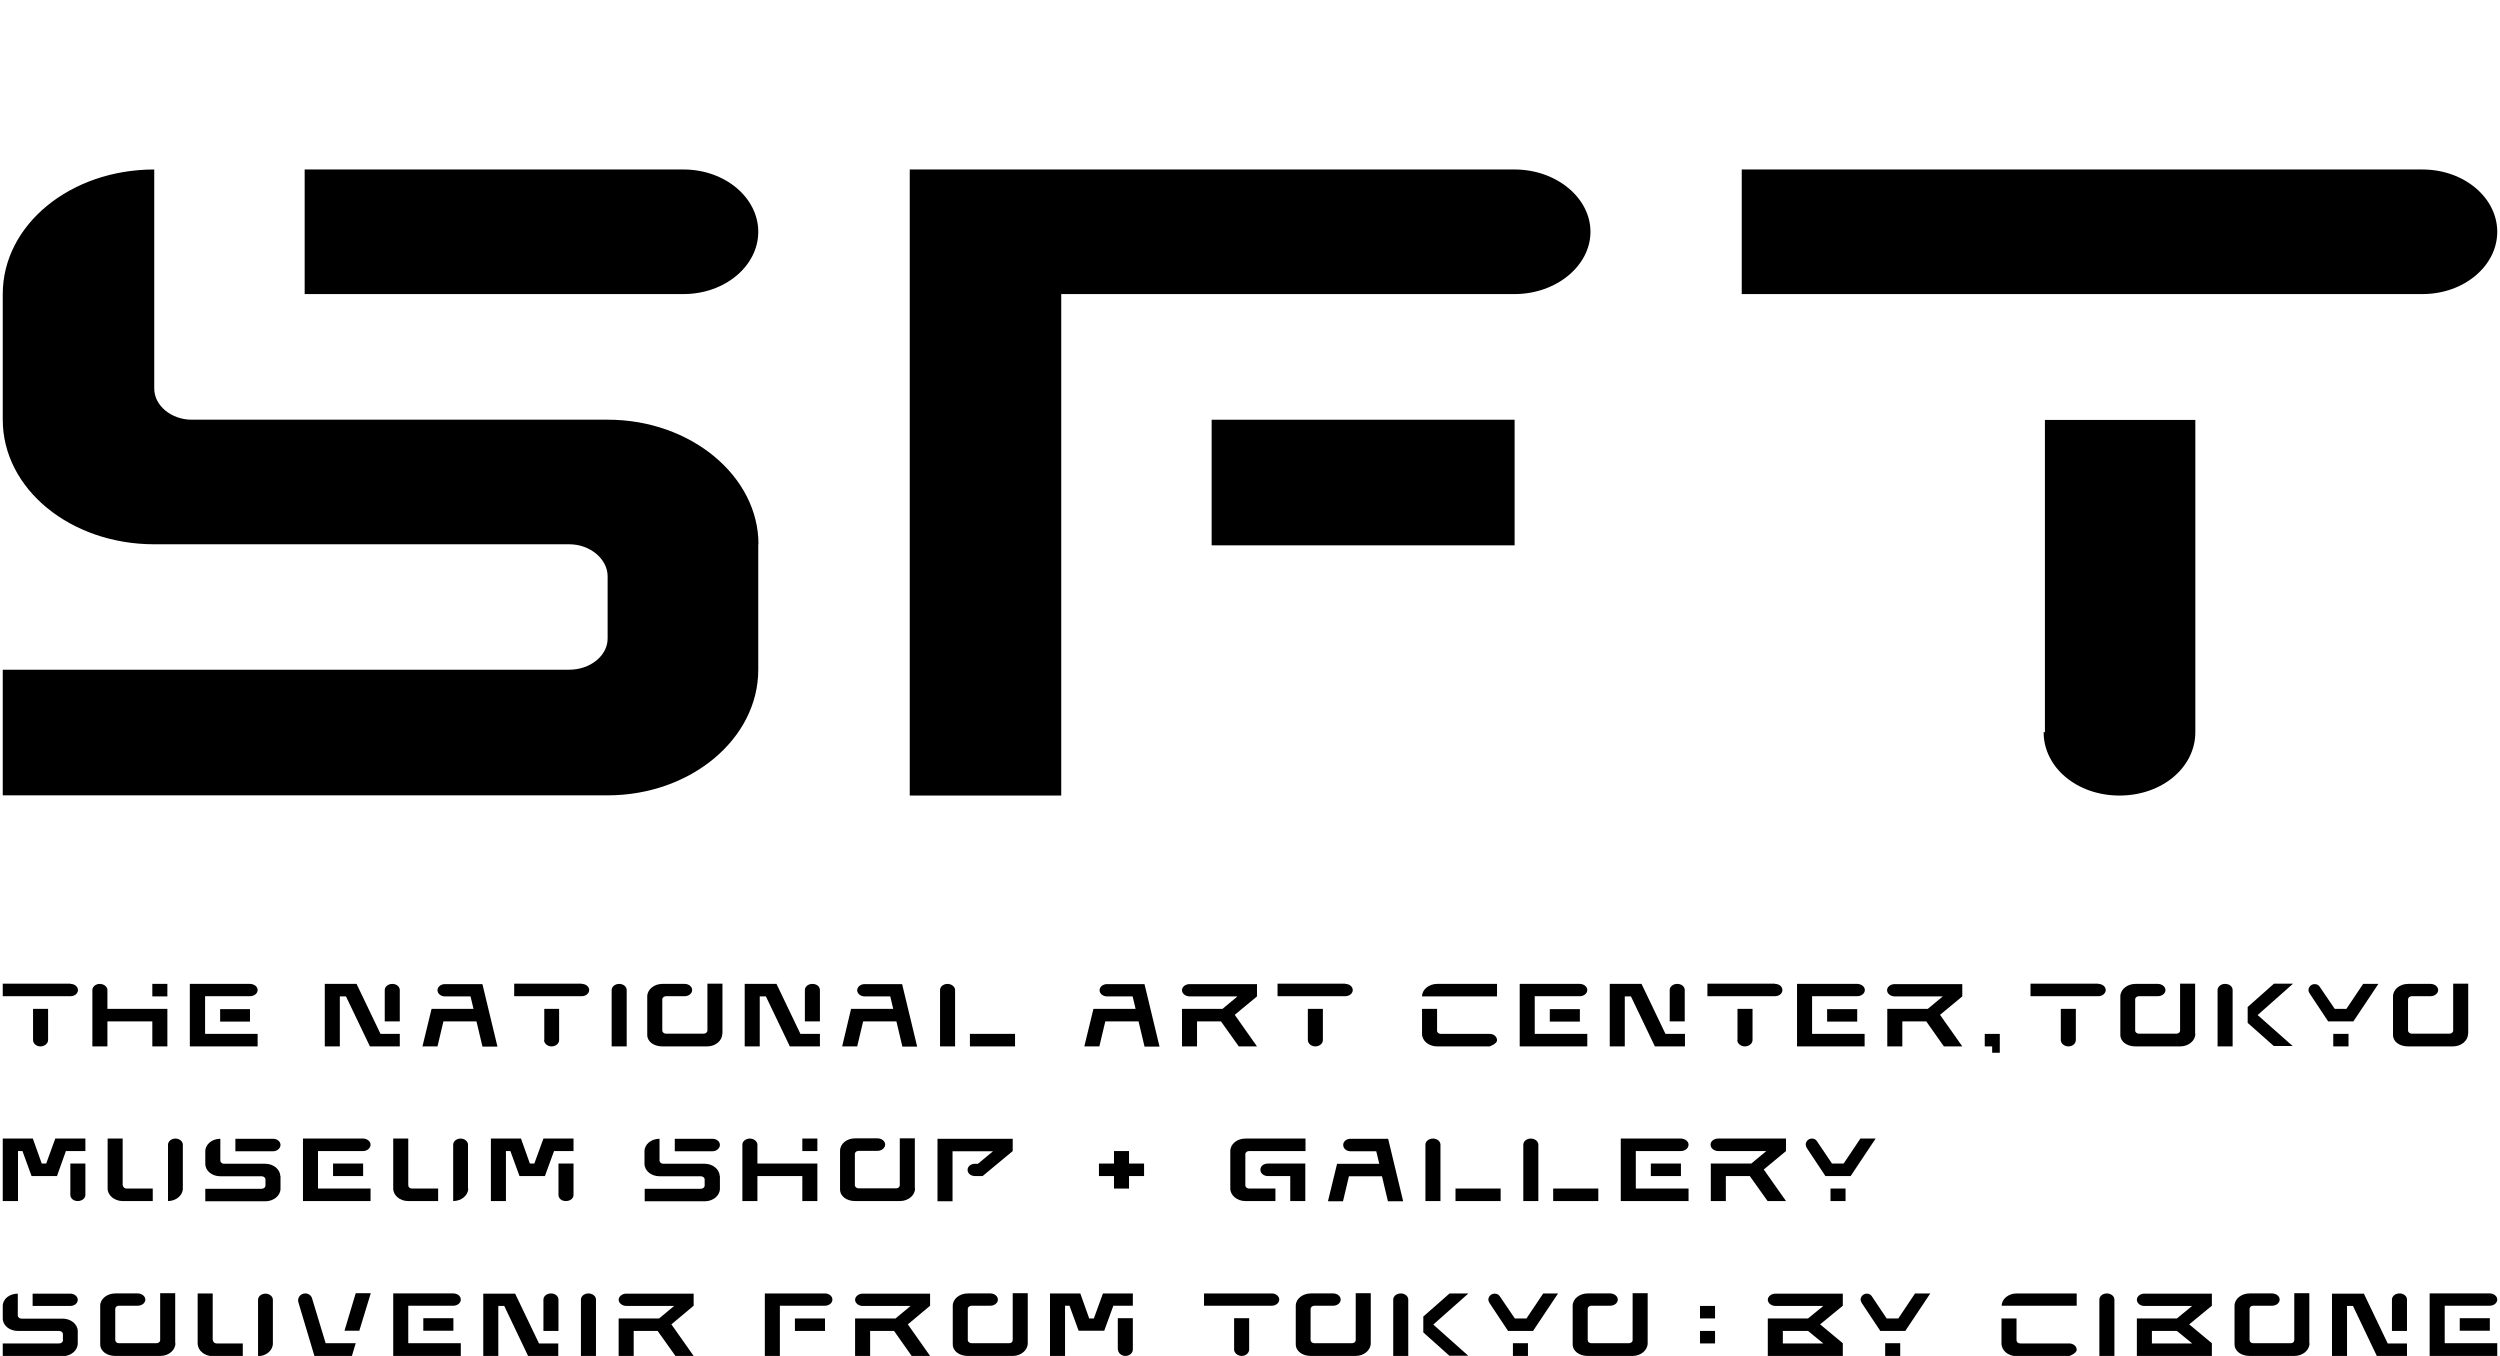 <?xml version="1.0" encoding="UTF-8"?><svg id="content" xmlns="http://www.w3.org/2000/svg" viewBox="0 0 118 64"><path d="m35.79,25.69c0,7.06,0,5.35,0,5.92,0,3.27-3.2,5.93-7.11,5.93H.13v-5.93h26.74c1,0,1.81-.67,1.81-1.47v-2.94c0-.8-.81-1.51-1.81-1.51H7.28c-3.95,0-7.15-2.61-7.15-5.88,0,0,0,1.09,0-5.93,0-3.27,3.19-5.88,7.15-5.88v10.34c0,.81.81,1.47,1.77,1.47h19.64c3.91,0,7.11,2.66,7.11,5.88Zm0-14.75c0,1.61-1.57,2.94-3.53,2.94H14.38v-5.88h17.88c1.96,0,3.53,1.33,3.53,2.94Z"/><path d="m71.49,8c1.96,0,3.58,1.33,3.58,2.94s-1.62,2.94-3.58,2.94h-21.4v23.67h-7.15V8h28.55Zm-14.3,17.74v-5.93h14.3v5.93h-14.3Z"/><path d="m114.34,8c1.96,0,3.53,1.33,3.53,2.94s-1.57,2.94-3.53,2.94h-32.13v-5.88h32.13Z"/><path d="m96.52,34.56v-14.74h7.1v14.74c0,1.66-1.57,2.99-3.58,2.99s-3.58-1.33-3.58-2.99h.05Z"/><path d="m3.33,46.44c.19,0,.35.13.35.29s-.15.29-.35.29H.13v-.59h3.2Zm-1.77,2.65v-1.47h.71v1.47c0,.16-.16.3-.36.3s-.35-.14-.35-.3h0Z"/><path d="m5.07,47.62h2.83v1.77h-.71v-1.18h-2.12v1.18h-.71v-2.66c0-.16.16-.29.35-.29s.36.13.36.29v.89Zm2.12-1.18h.71v.59h-.71v-.59Z"/><path d="m9.68,47.03v1.77h2.48v.59h-3.2v-2.95h2.84c.17,0,.36.11.36.29,0,.16-.16.29-.36.29h-2.12Zm2.12,1.19h-1.41v-.59h1.41v.59Z"/><path d="m16.83,46.44l1.13,2.36h.91v.59h-1.41l-1.13-2.36h-.29v2.36h-.71v-2.95h1.5Zm1.69,0c.19,0,.35.13.35.29v1.48h-.71v-1.48c0-.16.16-.29.36-.29Z"/><path d="m22.77,49.39l-.28-1.18h-1.56l-.28,1.18h-.71l.43-1.77h1.98l-.14-.59h-1.21c-.19,0-.35-.13-.35-.29s.16-.29.35-.29h1.77l.71,2.95h-.71Z"/><path d="m27.46,46.44c.19,0,.35.13.35.29s-.16.29-.35.29h-3.19v-.59h3.19Zm-1.77,2.65v-1.47h.7v1.47c0,.16-.15.3-.36.3-.19,0-.35-.14-.35-.3h0Z"/><path d="m29.23,46.44c.19,0,.35.13.35.29v2.66h-.71v-2.66c0-.16.16-.29.36-.29Z"/><path d="m34.09,48.8c0,.32-.32.59-.71.59h-2.12c-.39,0-.71-.22-.71-.54v-1.82c0-.32.32-.59.71-.59h1.06c.19,0,.35.13.35.29s-.16.29-.35.29h-.88c-.1,0-.18.07-.18.15v1.47c0,.08.08.15.18.15h1.77c.1,0,.18-.07.18-.15v-2.21h.71v2.36Z"/><path d="m36.65,46.44l1.13,2.36h.92v.59h-1.42l-1.13-2.36h-.29v2.36h-.71v-2.95h1.5Zm1.7,0c.2,0,.35.13.35.29v1.48h-.71v-1.48c0-.16.16-.29.35-.29Z"/><path d="m42.59,49.39l-.28-1.18h-1.57l-.28,1.18h-.71l.42-1.77h1.99l-.14-.59h-1.21c-.19,0-.35-.13-.35-.29s.16-.29.35-.29h1.77l.71,2.95h-.71Z"/><path d="m44.72,46.44c.19,0,.36.13.36.29v2.66h-.71v-2.66c0-.16.16-.29.35-.29Zm1.06,2.36h2.13v.59h-2.13v-.59Z"/><path d="m54.02,49.39l-.28-1.18h-1.57l-.28,1.18h-.71l.43-1.77h1.99l-.14-.59h-1.21c-.19,0-.35-.13-.35-.29s.16-.29.35-.29h1.77l.71,2.95h-.71Z"/><path d="m59.33,46.44v.59l-1.05.87,1.05,1.49h-.86l-.84-1.18h-1.13v1.18h-.71v-1.77h1.91l.71-.59h-2.26c-.19,0-.36-.13-.36-.29s.16-.29.36-.29h3.19Z"/><path d="m63.5,46.44c.19,0,.35.13.35.29s-.16.29-.35.29h-3.2v-.59h3.2Zm-1.77,2.65v-1.47h.71v1.47c0,.16-.15.3-.36.3-.19,0-.35-.14-.35-.3h0Z"/><path d="m70.66,46.44v.59h-3.54c0-.32.32-.59.71-.59h2.83Zm-.35,2.36c.2,0,.35.13.35.3s-.35.29-.35.29h-2.48c-.39,0-.71-.26-.71-.59v-1.18h.71v1.03c0,.08.08.15.18.15h2.3Z"/><path d="m72.44,47.03v1.77h2.48v.59h-3.19v-2.95h2.84c.16,0,.35.11.35.29,0,.16-.16.29-.35.29h-2.13Zm2.13,1.19h-1.42v-.59h1.42v.59Z"/><path d="m77.48,46.44l1.13,2.36h.92v.59h-1.42l-1.13-2.36h-.29v2.36h-.71v-2.95h1.5Zm1.69,0c.2,0,.35.13.35.29v1.48h-.71v-1.48c0-.16.16-.29.35-.29Z"/><path d="m83.78,46.44c.2,0,.35.13.35.29s-.15.29-.35.29h-3.19v-.59h3.19Zm-1.77,2.65v-1.47h.71v1.47c0,.16-.16.3-.36.3s-.36-.14-.36-.3h0Z"/><path d="m85.53,47.03v1.77h2.48v.59h-3.19v-2.95h2.84c.17,0,.36.11.36.29,0,.16-.16.29-.36.29h-2.13Zm2.13,1.19h-1.42v-.59h1.42v.59Z"/><path d="m92.62,46.44v.59l-1.05.87,1.05,1.49h-.87l-.83-1.18h-1.13v1.18h-.71v-1.77h1.91l.71-.59h-2.27c-.19,0-.36-.13-.36-.29s.16-.29.36-.29h3.19Z"/><path d="m93.68,48.8h.71v.89h-.36v-.3h-.35v-.59Z"/><path d="m99.04,46.44c.19,0,.35.13.35.29s-.16.29-.35.29h-3.2v-.59h3.2Zm-1.77,2.65v-1.47h.71v1.47c0,.16-.15.3-.35.3s-.36-.14-.36-.3h0Z"/><path d="m103.62,48.8c0,.32-.32.59-.71.59h-2.12c-.39,0-.71-.22-.71-.54v-1.82c0-.32.32-.59.71-.59h1.06c.19,0,.36.13.36.29s-.16.29-.36.29h-.89c-.1,0-.18.07-.18.15v1.47c0,.08.08.15.18.15h1.77c.1,0,.17-.07.17-.15v-2.21h.71v2.36Z"/><path d="m105.03,46.44c.2,0,.35.13.35.29v2.66h-.71v-2.66c0-.16.16-.29.35-.29Zm3.19,0l-1.66,1.47,1.65,1.46h-.89l-1.23-1.09v-.75l1.24-1.1h.89Z"/><path d="m112.26,46.44l-1.18,1.77h-1.19l-.87-1.31h0s-.06-.1-.06-.16c0-.16.13-.29.29-.29.1,0,.18.04.23.11l.72,1.06h.55l.79-1.18h.71Zm-2.13,2.95v-.59h.72v.59h-.72Z"/><path d="m116.49,48.8c0,.32-.32.59-.71.59h-2.12c-.4,0-.71-.22-.71-.54v-1.82c0-.32.31-.59.71-.59h1.06c.2,0,.36.13.36.29s-.16.29-.36.29h-.88c-.1,0-.18.07-.18.15v1.47c0,.08.08.15.18.15h1.77c.1,0,.18-.07.18-.15v-2.21h.71v2.36Z"/><path d="m2.61,53.74h1.42v.59h-.92l-.42,1.18h-1.2l-.43-1.18h-.21v2.36H.13v-2.95h1.42l.42,1.18h.21l.43-1.18Zm.71,2.66v-1.48h.71v1.48c0,.16-.16.29-.36.29s-.35-.13-.35-.29Z"/><path d="m5.8,55.95c0,.08.08.15.17.15h1.24v.59h-1.42c-.39,0-.71-.27-.71-.59,0,0,0,.44,0-2.36h.71v2.21Zm2.83.15c0,.32-.32.59-.7.59v-2.66c0-.16.16-.29.35-.29s.35.13.35.29v2.07Z"/><path d="m13.24,55.51c0,.71,0,.54,0,.6,0,.32-.32.59-.71.59h-2.84v-.59h2.66c.1,0,.18-.07.18-.15v-.29c0-.08-.08-.15-.18-.15h-1.95c-.4,0-.71-.26-.71-.59,0,0,0,.11,0-.59,0-.33.32-.59.71-.59v1.03c0,.08.08.15.17.15h1.95c.39,0,.71.27.71.59Zm0-1.47c0,.16-.16.3-.35.3h-1.78v-.59h1.78c.19,0,.35.13.35.29Z"/><path d="m15.01,54.33v1.77h2.48v.59h-3.19v-2.95h2.84c.16,0,.35.11.35.29,0,.16-.16.3-.35.3h-2.13Zm2.13,1.18h-1.42v-.59h1.42v.59Z"/><path d="m19.27,55.95c0,.08.08.15.17.15h1.24v.59h-1.41c-.4,0-.71-.27-.71-.59,0,0,0,.44,0-2.36h.71v2.21Zm2.83.15c0,.32-.32.59-.71.59v-2.66c0-.16.16-.29.35-.29s.35.13.35.29v2.07Z"/><path d="m25.65,53.74h1.42v.59h-.92l-.43,1.18h-1.2l-.43-1.18h-.21v2.36h-.71v-2.95h1.42l.42,1.18h.21l.43-1.18Zm.71,2.66v-1.48h.71v1.48c0,.16-.15.29-.36.29s-.35-.13-.35-.29Z"/><path d="m33.98,55.51c0,.71,0,.54,0,.6,0,.32-.32.59-.71.59h-2.84v-.59h2.65c.1,0,.18-.07.18-.15v-.29c0-.08-.08-.15-.18-.15h-1.95c-.39,0-.71-.26-.71-.59,0,0,0,.11,0-.59,0-.33.32-.59.71-.59v1.03c0,.08.08.15.18.15h1.95c.39,0,.71.27.71.59Zm0-1.47c0,.16-.16.3-.35.3h-1.78v-.59h1.78c.19,0,.35.13.35.29Z"/><path d="m35.75,54.92h2.83v1.77h-.71v-1.18h-2.12v1.18h-.71v-2.66c0-.16.16-.29.35-.29s.36.13.36.29v.89Zm2.12-1.18h.71v.59h-.71v-.59Z"/><path d="m43.19,56.1c0,.32-.32.59-.71.59h-2.12c-.39,0-.71-.22-.71-.55v-1.82c0-.33.31-.59.71-.59h1.06c.19,0,.36.13.36.29s-.16.3-.36.3h-.89c-.1,0-.18.06-.18.15v1.47c0,.08.08.15.18.15h1.77c.1,0,.17-.07.17-.15v-2.21h.71v2.36Z"/><path d="m47.8,53.74v.59l-1.42,1.18h-.36c-.19,0-.35-.12-.35-.29s.16-.29.35-.29h.14l.71-.59h-1.91v2.36h-.71v-2.95h3.54Z"/><path d="m53.29,54.92h.71v.59h-.71v.59h-.71v-.59h-.71v-.59h.71v-.59h.71v.59Z"/><path d="m58.78,53.74h2.84v.59h-2.66c-.1,0-.18.06-.18.15v1.47c0,.08.08.15.18.15h1.24v.59h-1.42c-.39,0-.71-.27-.71-.59v-1.77c0-.33.32-.59.71-.59Zm1.06,1.18h1.77v1.77h-.71v-1.18h-1.06c-.19,0-.35-.13-.35-.3s.16-.29.35-.29Z"/><path d="m65.51,56.7l-.28-1.18h-1.56l-.28,1.18h-.71l.43-1.77h1.99l-.14-.59h-1.21c-.2,0-.35-.13-.35-.3s.16-.29.35-.29h1.77l.71,2.95h-.71Z"/><path d="m67.64,53.74c.19,0,.35.13.35.29v2.66h-.71v-2.66c0-.16.16-.29.36-.29Zm1.06,2.36h2.13v.59h-2.13v-.59Z"/><path d="m72.25,53.74c.2,0,.36.13.36.29v2.66h-.71v-2.66c0-.16.16-.29.36-.29Zm1.06,2.36h2.13v.59h-2.13v-.59Z"/><path d="m77.21,54.33v1.77h2.49v.59h-3.2v-2.95h2.84c.16,0,.36.11.36.29,0,.16-.16.3-.36.3h-2.13Zm2.13,1.18h-1.42v-.59h1.42v.59Z"/><path d="m84.3,53.74v.59l-1.05.87,1.05,1.49h-.87l-.84-1.18h-1.13v1.18h-.71v-1.77h1.91l.71-.59h-2.27c-.19,0-.36-.13-.36-.3s.16-.29.36-.29h3.19Z"/><path d="m88.53,53.74l-1.18,1.77h-1.19l-.87-1.31h0s-.06-.1-.06-.17c0-.16.13-.29.29-.29.1,0,.18.04.23.11l.72,1.07h.55l.79-1.18h.71Zm-2.13,2.95v-.59h.71v.59h-.71Z"/><path d="m3.67,62.82c0,.71,0,.53,0,.59,0,.33-.32.6-.71.6H.13v-.6h2.66c.1,0,.18-.06.18-.15v-.29c0-.08-.08-.15-.18-.15H.84c-.39,0-.71-.26-.71-.59,0,0,0,.11,0-.59,0-.33.32-.58.71-.58v1.03c0,.08.08.15.17.15h1.95c.39,0,.71.27.71.59Zm0-1.47c0,.16-.15.29-.35.29h-1.78v-.58h1.78c.19,0,.35.13.35.29Z"/><path d="m8.28,63.4c0,.33-.32.6-.71.6h-2.13c-.39,0-.71-.22-.71-.55v-1.82c0-.32.32-.58.71-.58h1.06c.19,0,.36.13.36.29s-.16.29-.36.29h-.89c-.1,0-.17.07-.17.15v1.47c0,.08.08.15.17.15h1.77c.1,0,.18-.06.18-.15v-2.21h.71v2.36Z"/><path d="m10.05,63.26c0,.08.08.15.17.15h1.24v.6h-1.42c-.39,0-.71-.27-.71-.6,0,0,0,.45,0-2.36h.71v2.21Zm2.83.15c0,.33-.32.6-.7.6v-2.66c0-.16.16-.29.35-.29s.35.13.35.29v2.06Z"/><path d="m15.37,63.4h1.42l-.18.6h-1.77l-.75-2.51h0s-.02-.07-.02-.11c0-.18.15-.33.34-.33.16,0,.3.11.33.27l.63,2.08Zm1.42-2.36h.71l-.54,1.77h-.7l.53-1.77Z"/><path d="m19.27,61.63v1.77h2.48v.6h-3.19v-2.95h2.84c.17,0,.35.11.35.29,0,.16-.16.29-.35.29h-2.13Zm2.13,1.18h-1.42v-.59h1.42v.59Z"/><path d="m24.31,61.05l1.13,2.36h.91v.6h-1.42l-1.13-2.37h-.28v2.37h-.71v-2.95h1.5Zm1.7,0c.19,0,.35.13.35.29v1.48h-.71v-1.48c0-.16.16-.29.36-.29Z"/><path d="m27.77,61.05c.2,0,.36.13.36.29v2.66h-.71v-2.66c0-.16.16-.29.35-.29Z"/><path d="m32.74,61.05v.58l-1.05.88,1.05,1.49h-.86l-.84-1.18h-1.13v1.18h-.71v-1.77h1.91l.71-.59h-2.26c-.19,0-.36-.14-.36-.29s.16-.29.36-.29h3.19Z"/><path d="m38.94,61.05c.19,0,.35.13.35.29s-.16.29-.35.29h-2.13v2.37h-.71v-2.95h2.84Zm-1.42,1.77v-.59h1.42v.59h-1.42Z"/><path d="m43.9,61.05v.58l-1.05.88,1.05,1.49h-.87l-.83-1.18h-1.13v1.18h-.71v-1.77h1.91l.71-.59h-2.27c-.19,0-.35-.14-.35-.29s.16-.29.35-.29h3.19Z"/><path d="m48.51,63.4c0,.33-.32.6-.71.6h-2.12c-.39,0-.71-.22-.71-.55v-1.82c0-.32.32-.58.71-.58h1.06c.2,0,.36.13.36.29s-.16.29-.36.29h-.88c-.1,0-.18.07-.18.15v1.47c0,.08.08.15.18.15h1.77c.1,0,.17-.06.17-.15v-2.21h.71v2.36Z"/><path d="m52.05,61.05h1.42v.58h-.92l-.43,1.18h-1.21l-.43-1.18h-.21v2.37h-.71v-2.95h1.43l.42,1.18h.22l.43-1.18Zm.71,2.65v-1.48h.71v1.48c0,.16-.16.3-.35.3s-.35-.14-.35-.3Z"/><path d="m60.03,61.05c.19,0,.35.13.35.29s-.16.29-.35.29h-3.2v-.58h3.2Zm-1.78,2.65v-1.48h.71v1.48c0,.16-.16.3-.35.3s-.36-.14-.36-.3h0Z"/><path d="m64.7,63.4c0,.33-.32.6-.71.6h-2.12c-.39,0-.71-.22-.71-.55v-1.82c0-.32.32-.58.71-.58h1.06c.19,0,.35.13.35.29s-.16.29-.35.29h-.89c-.1,0-.18.07-.18.15v1.47c0,.08.08.15.18.15h1.77c.1,0,.18-.06.18-.15v-2.21h.71v2.36Z"/><path d="m66.12,61.05c.19,0,.35.13.35.29v2.66h-.71v-2.66c0-.16.16-.29.36-.29Zm3.19,0l-1.66,1.47,1.65,1.47h-.89l-1.23-1.1v-.75l1.24-1.09h.89Z"/><path d="m73.54,61.05l-1.18,1.77h-1.18l-.87-1.31h0s-.06-.11-.06-.16c0-.16.13-.29.3-.29.1,0,.18.04.23.11l.72,1.06h.55l.79-1.18h.71Zm-2.13,2.95v-.6h.71v.6h-.71Z"/><path d="m77.77,63.4c0,.33-.32.6-.71.6h-2.12c-.39,0-.71-.22-.71-.55v-1.82c0-.32.32-.58.71-.58h1.06c.19,0,.36.13.36.29s-.16.29-.36.29h-.89c-.1,0-.17.07-.17.15v1.47c0,.08.07.15.17.15h1.77c.1,0,.18-.06.18-.15v-2.21h.71v2.36Z"/><path d="m80.24,62.23v-.59h.71v.59h-.71Zm0,1.18v-.59h.71v.59h-.71Z"/><path d="m86.98,61.05v.58l-1.07.88,1.07.89v.6h-3.54v-1.77h1.9l.72-.59h-2.26c-.2,0-.36-.14-.36-.29s.16-.29.36-.29h3.19Zm-2.83,2.36h1.91l-.72-.59h-1.19v.59Z"/><path d="m91.11,61.05l-1.18,1.77h-1.18l-.87-1.31h0s-.06-.11-.06-.16c0-.16.13-.29.29-.29.1,0,.18.04.23.11l.71,1.06h.55l.79-1.18h.71Zm-2.13,2.95v-.6h.71v.6h-.71Z"/><path d="m98.02,61.05v.58h-3.54c0-.32.32-.58.71-.58h2.83Zm-.36,2.36c.2,0,.36.13.36.3s-.36.3-.36.3h-2.48c-.4,0-.71-.27-.71-.6v-1.18h.71v1.03c0,.08.07.15.18.15h2.3Z"/><path d="m99.44,61.05c.2,0,.36.13.36.29v2.66h-.71v-2.66c0-.16.16-.29.35-.29Z"/><path d="m104.4,61.05v.58l-1.07.88,1.07.89v.6h-3.54v-1.77h1.89l.72-.59h-2.26c-.2,0-.35-.14-.35-.29s.15-.29.35-.29h3.19Zm-2.83,2.36h1.9l-.72-.59h-1.18v.59Z"/><path d="m109.01,63.4c0,.33-.32.6-.71.6h-2.12c-.39,0-.71-.22-.71-.55v-1.82c0-.32.32-.58.71-.58h1.06c.2,0,.36.13.36.29s-.16.29-.36.29h-.89c-.1,0-.17.07-.17.15v1.47c0,.08.07.15.17.15h1.77c.1,0,.17-.06.17-.15v-2.21h.71v2.36Z"/><path d="m111.57,61.05l1.13,2.36h.91v.6h-1.42l-1.13-2.37h-.28v2.37h-.71v-2.95h1.5Zm1.69,0c.2,0,.35.13.35.29v1.48h-.71v-1.48c0-.16.16-.29.35-.29Z"/><path d="m115.39,61.63v1.77h2.48v.6h-3.19v-2.95h2.84c.16,0,.35.11.35.29,0,.16-.16.29-.35.29h-2.13Zm2.13,1.18h-1.42v-.59h1.42v.59Z"/></svg>